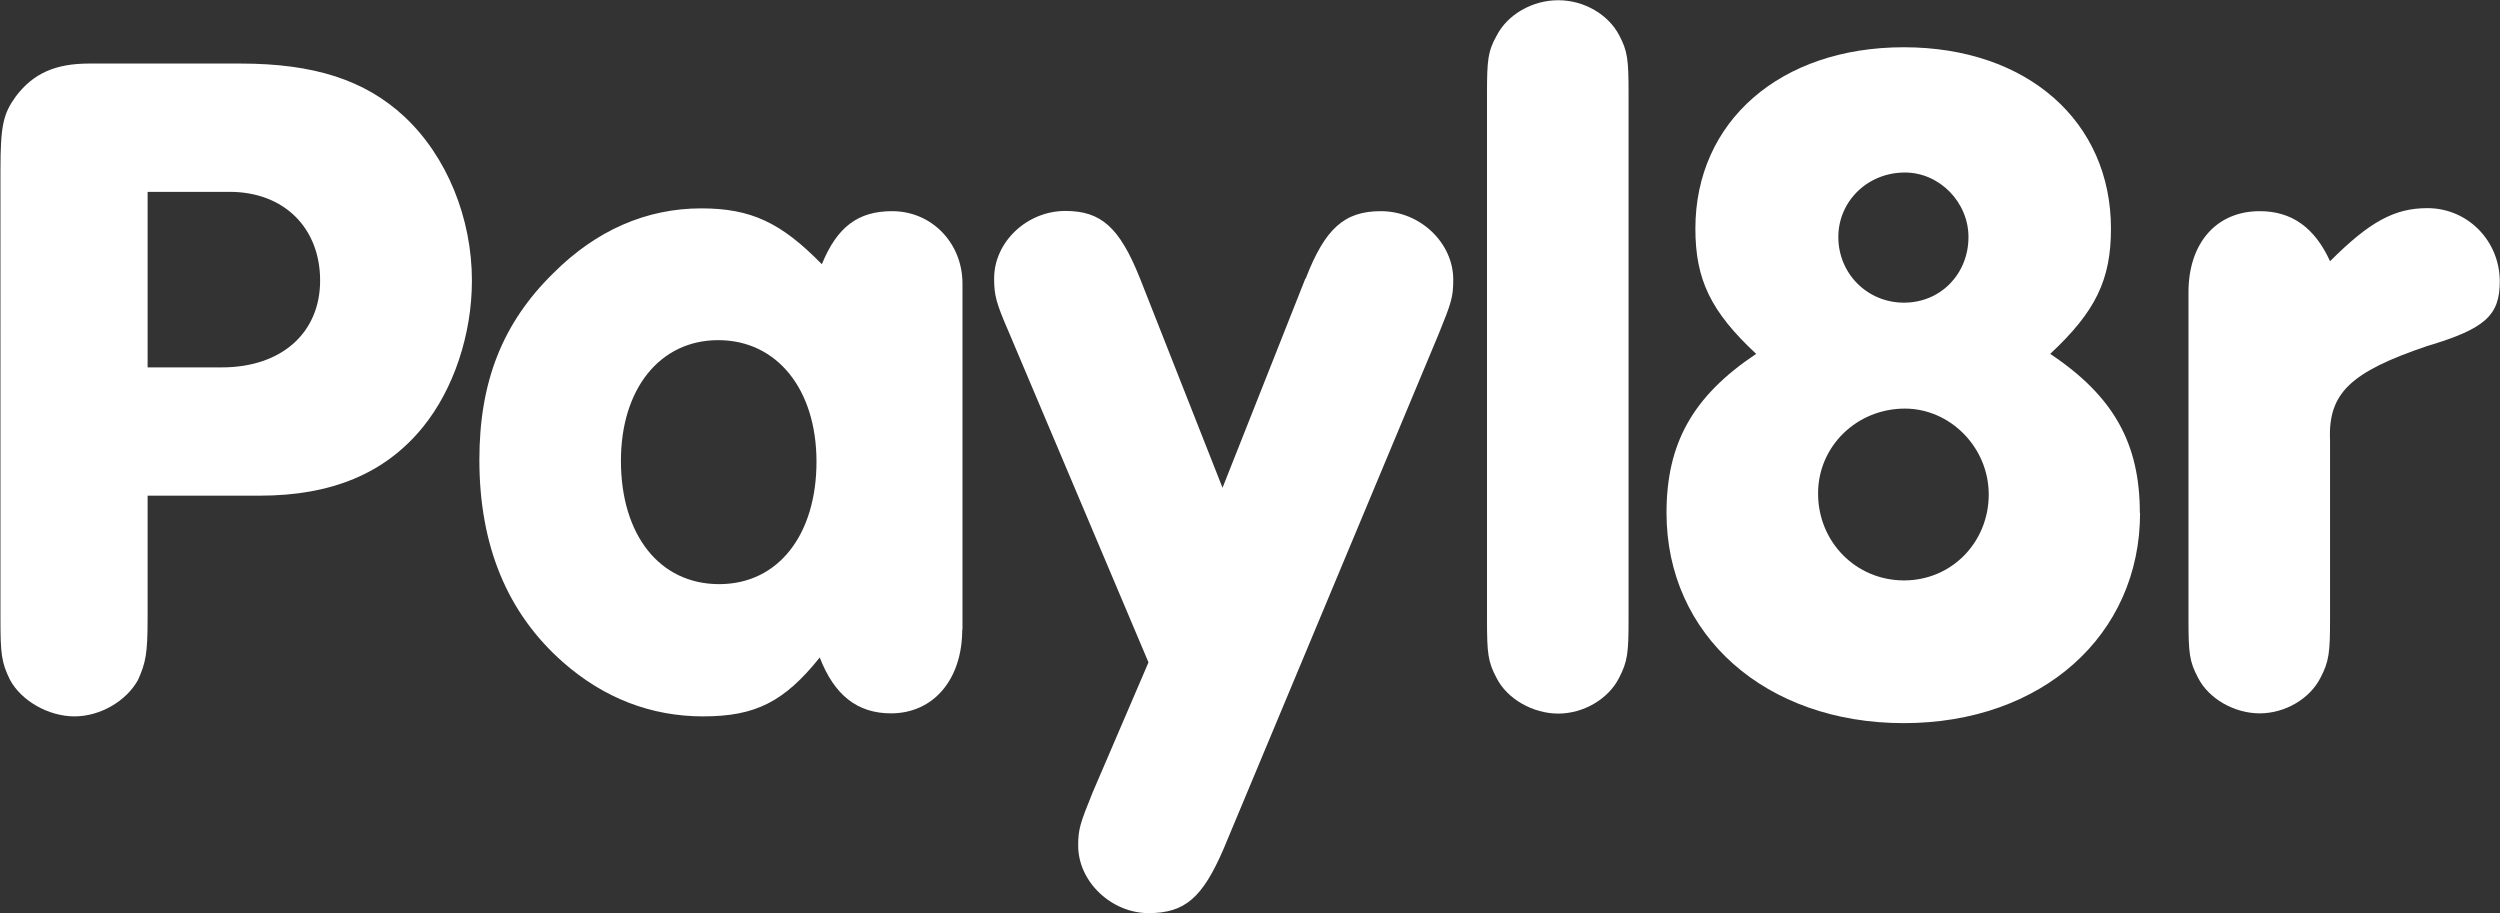 <?xml version="1.0" encoding="UTF-8"?>
<svg id="a" xmlns="http://www.w3.org/2000/svg" viewBox="0 0 107.38 39.22">
    <rect x="0" y="0" width="107.38" height="39.22" fill="#333333" stroke="none"/>
    <defs>
        <style>.b{fill:#fff;}</style>
    </defs>
    <path class="b"
        d="M6.34,26.55c0,1.53-.08,1.91-.41,2.65-.5,.91-1.62,1.57-2.73,1.57s-2.28-.66-2.77-1.57c-.37-.75-.41-1.12-.41-2.65V7.33c0-1.95,.12-2.44,.66-3.19,.75-.99,1.7-1.41,3.15-1.41h6.5c3.15,0,5.34,.7,7.04,2.28,1.82,1.7,2.9,4.35,2.9,7.04,0,2.32-.79,4.68-2.11,6.3-1.62,1.99-3.93,2.94-7,2.94H6.34v5.26Zm3.19-10.77c2.57,0,4.22-1.49,4.22-3.73s-1.53-3.81-3.89-3.81h-3.52v7.54h3.19Z" />
    <path class="b"
        d="M41.33,27.04c0,2.15-1.24,3.6-3.06,3.6-1.45,0-2.44-.79-3.06-2.4-1.53,1.91-2.77,2.53-5.01,2.53s-4.27-.79-6.01-2.32c-2.4-2.11-3.6-5.01-3.6-8.7,0-3.35,.99-5.88,3.19-8.03,1.82-1.82,3.98-2.77,6.34-2.77,2.15,0,3.44,.62,5.18,2.4,.66-1.62,1.57-2.28,3.02-2.28,1.7,0,3.02,1.37,3.02,3.11v14.87Zm-14.66-7.25c0,3.19,1.66,5.3,4.22,5.3s4.18-2.15,4.18-5.26-1.7-5.22-4.22-5.22-4.18,2.11-4.18,5.18Z" />
    <path class="b"
        d="M56.08,11.97c.83-2.15,1.66-2.9,3.23-2.9,1.7,0,3.11,1.37,3.11,2.94,0,.75-.08,.99-.62,2.32l-9.24,22.12c-.91,2.11-1.66,2.77-3.23,2.77s-3.02-1.33-3.02-2.9c0-.7,.08-.95,.62-2.28l2.4-5.59-6.01-14.21c-.54-1.24-.62-1.57-.62-2.28,0-1.57,1.41-2.9,3.06-2.9,1.53,0,2.32,.7,3.19,2.86l3.56,9.03,3.56-8.99Z" />
    <path class="b"
        d="M91.92,22.03c0,5.26-4.22,9.03-10.15,9.03s-10.19-3.77-10.19-9.03c0-2.98,1.12-5.01,3.85-6.83-1.95-1.82-2.61-3.19-2.61-5.38,0-4.6,3.64-7.79,8.95-7.79s8.9,3.19,8.9,7.79c0,2.2-.66,3.56-2.61,5.38,2.73,1.82,3.85,3.85,3.85,6.83Zm-13.83-.83c0,2.07,1.62,3.73,3.69,3.73s3.64-1.66,3.64-3.69-1.66-3.69-3.6-3.69c-2.07,0-3.73,1.62-3.73,3.64Zm.87-11.02c0,1.57,1.24,2.82,2.82,2.82s2.77-1.24,2.77-2.82c0-1.49-1.24-2.77-2.73-2.77-1.61,0-2.86,1.24-2.86,2.77Z" />
    <path class="b"
        d="M94,12.55c0-2.11,1.2-3.48,3.06-3.48,1.37,0,2.36,.7,3.02,2.15,1.7-1.7,2.77-2.28,4.18-2.28,1.74,0,3.11,1.41,3.11,3.15,0,1.45-.62,2.03-3.11,2.77-3.31,1.12-4.27,2.03-4.18,4.06v7.66c0,1.45-.04,1.82-.41,2.53-.46,.91-1.53,1.53-2.61,1.53s-2.19-.62-2.65-1.53c-.37-.7-.41-1.04-.41-2.53V12.55Z" />
    <path class="b"
        d="M69.95,26.59c0,1.45-.04,1.82-.41,2.53-.46,.91-1.53,1.53-2.61,1.53s-2.19-.62-2.65-1.53c-.37-.7-.41-1.04-.41-2.53V4.02c0-1.45,.04-1.82,.41-2.48,.46-.91,1.53-1.53,2.65-1.53s2.15,.62,2.61,1.49c.37,.7,.41,1.04,.41,2.53V26.59Z" />
</svg>